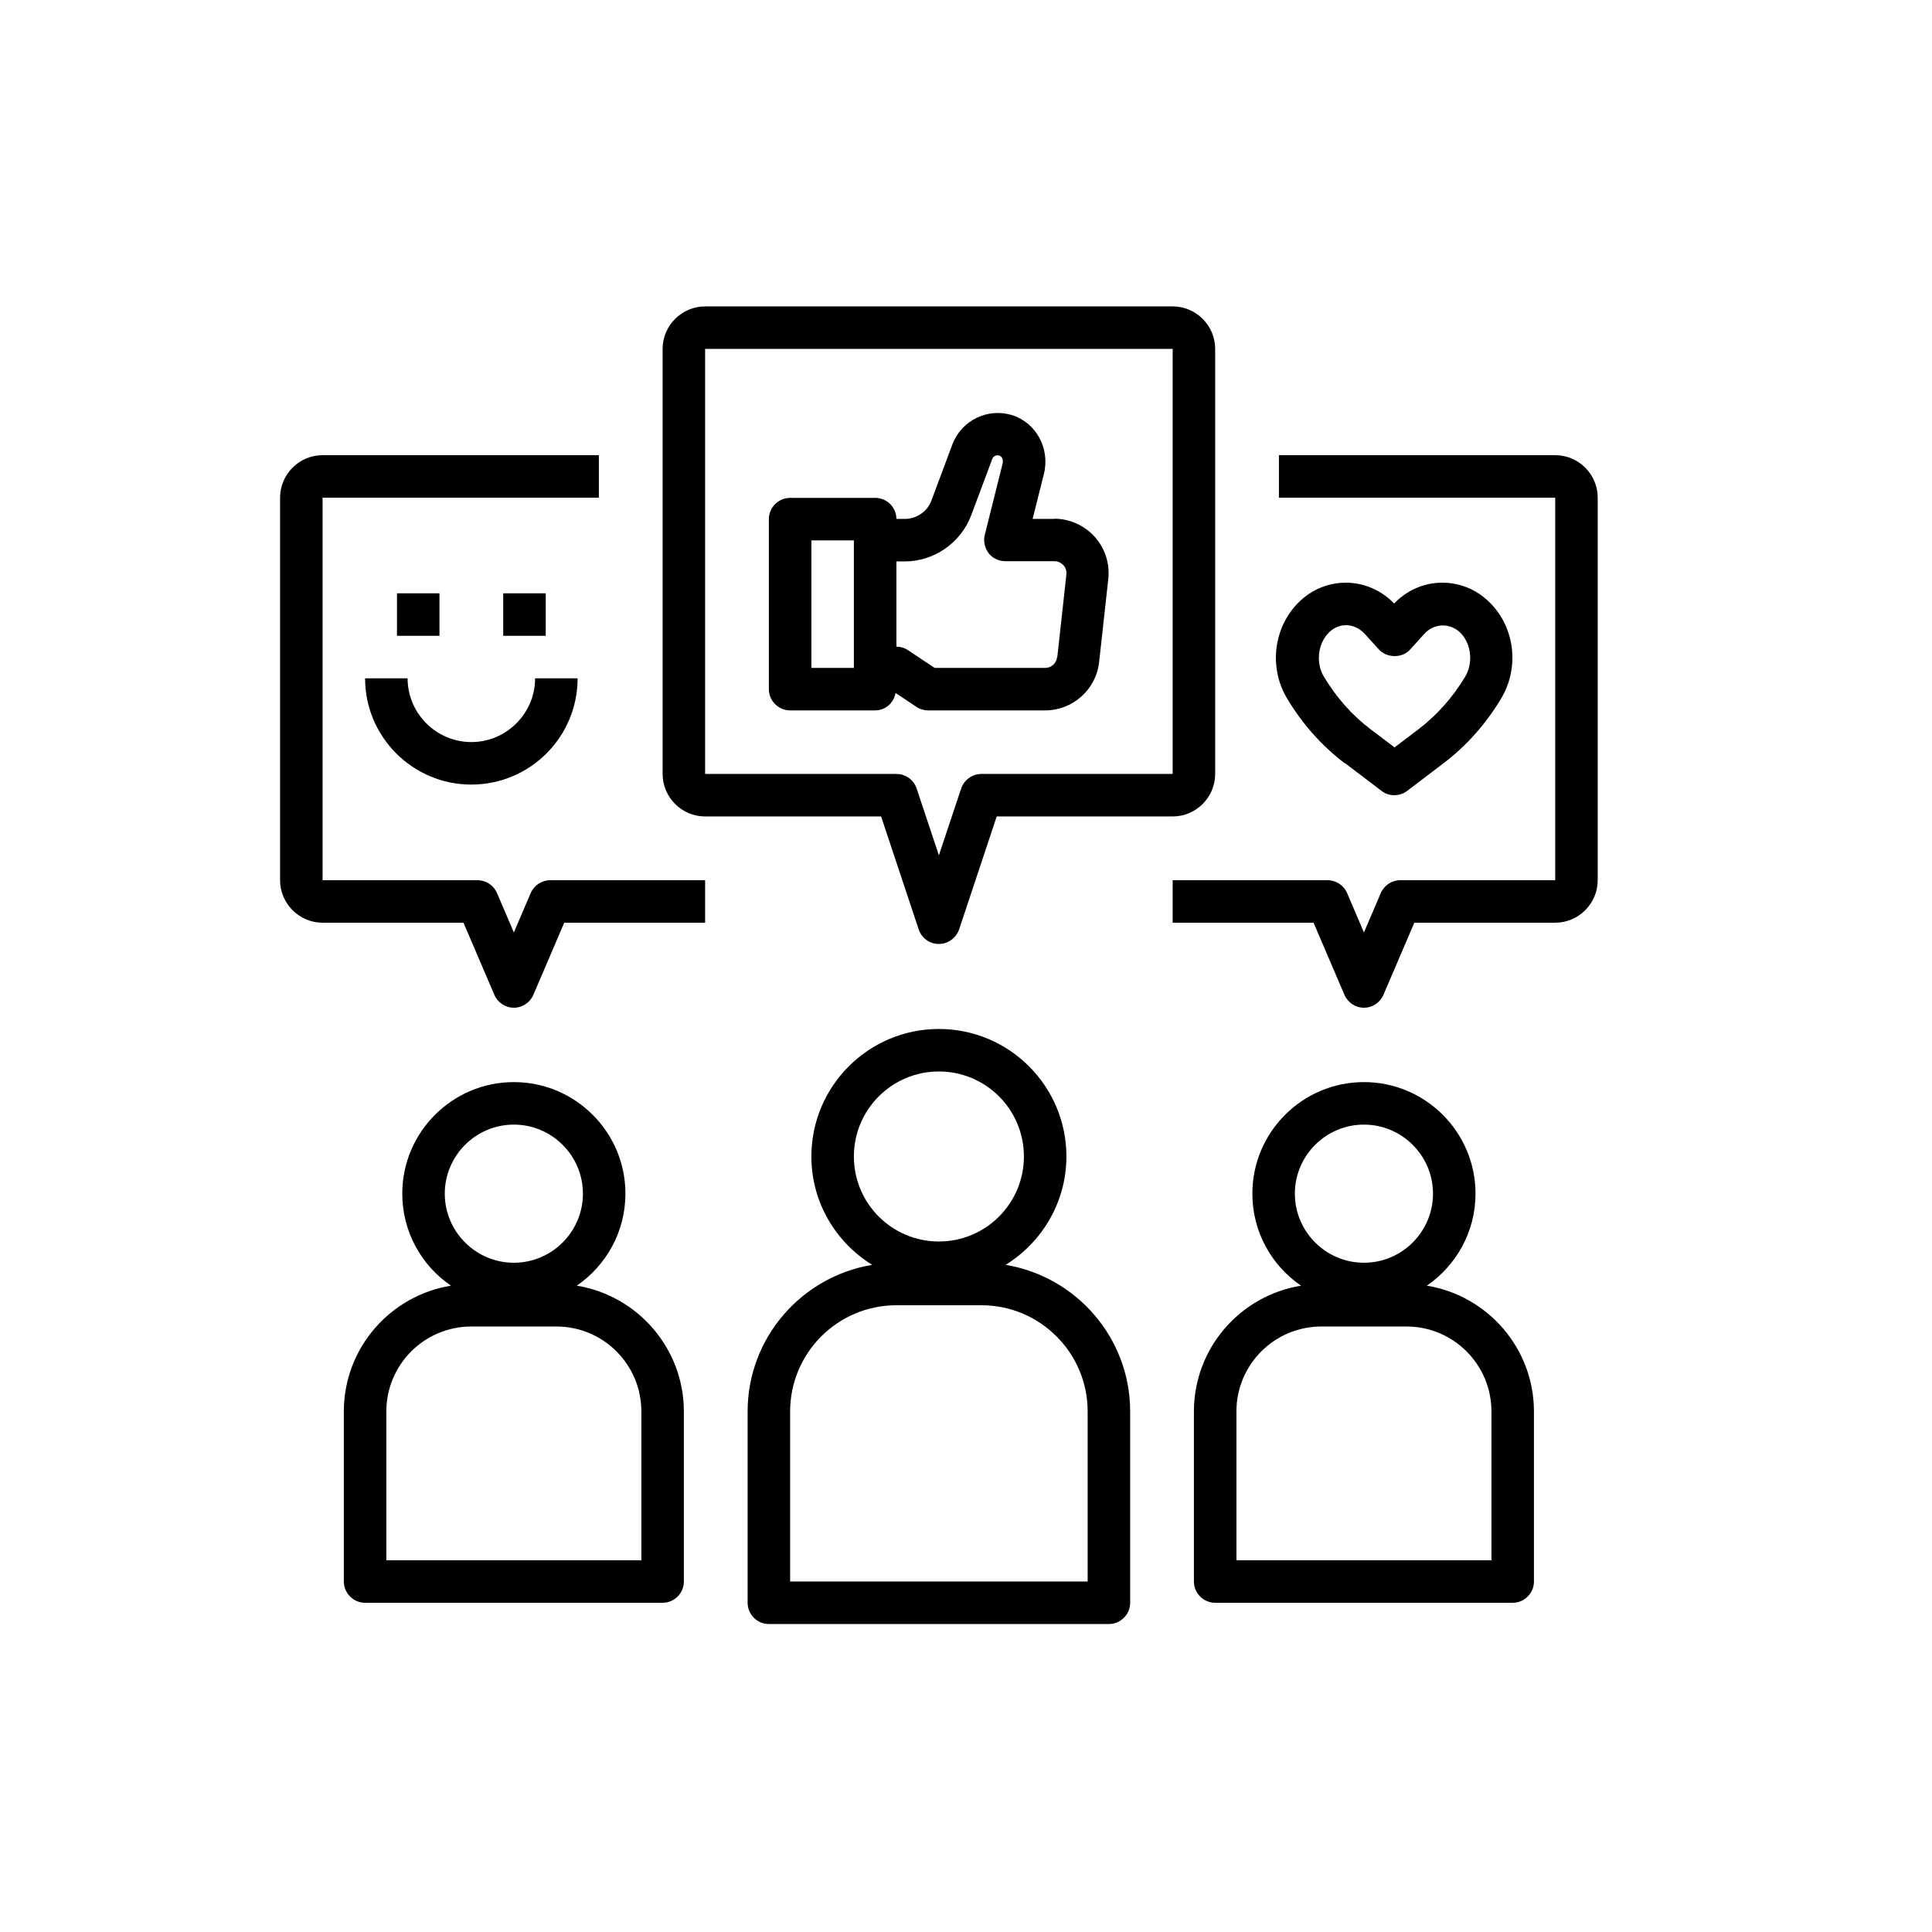 <?xml version="1.0" encoding="UTF-8"?>
<svg xmlns="http://www.w3.org/2000/svg" xmlns:xlink="http://www.w3.org/1999/xlink" width="500" zoomAndPan="magnify" viewBox="0 0 375 375" height="500" preserveAspectRatio="xMidYMid meet" version="1.0">
  <defs>
    <clipPath id="55a5f6c061">
      <path d="M 145 199 L 220 199 L 220 315.223 L 145 315.223 Z M 145 199 " clip-rule="nonzero"></path>
    </clipPath>
    <clipPath id="ac046548e8">
      <path d="M 128 59.473 L 236 59.473 L 236 184 L 128 184 Z M 128 59.473 " clip-rule="nonzero"></path>
    </clipPath>
    <clipPath id="9a203e0773">
      <path d="M 227 88 L 310.113 88 L 310.113 196 L 227 196 Z M 227 88 " clip-rule="nonzero"></path>
    </clipPath>
    <clipPath id="ca14e9953a">
      <path d="M 54.363 88 L 137 88 L 137 196 L 54.363 196 Z M 54.363 88 " clip-rule="nonzero"></path>
    </clipPath>
  </defs>
  <g clip-path="url(#55a5f6c061)">
    <path fill="#000000" d="M 145.113 273.973 L 145.113 311.098 C 145.113 313.363 146.973 315.223 149.238 315.223 L 215.238 315.223 C 217.508 315.223 219.363 313.363 219.363 311.098 L 219.363 273.973 C 219.363 259.656 208.887 247.777 195.191 245.508 C 202.246 241.137 206.988 233.34 206.988 224.473 C 206.988 210.816 195.895 199.723 182.238 199.723 C 168.586 199.723 157.488 210.816 157.488 224.473 C 157.488 233.383 162.234 241.137 169.285 245.508 C 155.594 247.777 145.113 259.656 145.113 273.973 Z M 165.738 224.473 C 165.738 215.355 173.125 207.973 182.238 207.973 C 191.355 207.973 198.738 215.355 198.738 224.473 C 198.738 233.586 191.355 240.973 182.238 240.973 C 173.125 240.973 165.738 233.586 165.738 224.473 Z M 173.988 253.348 L 190.488 253.348 C 201.875 253.348 211.113 262.586 211.113 273.973 L 211.113 306.973 L 153.363 306.973 L 153.363 273.973 C 153.363 262.586 162.605 253.348 173.988 253.348 Z M 173.988 253.348 " fill-opacity="1" fill-rule="nonzero"></path>
  </g>
  <path fill="#000000" d="M 231.738 273.973 L 231.738 306.973 C 231.738 309.238 233.598 311.098 235.863 311.098 L 293.613 311.098 C 295.883 311.098 297.738 309.238 297.738 306.973 L 297.738 273.973 C 297.738 261.68 288.707 251.449 276.949 249.551 C 282.641 245.633 286.395 239.113 286.395 231.691 C 286.395 219.727 276.66 210.035 264.738 210.035 C 252.816 210.035 243.082 219.727 243.082 231.691 C 243.082 239.113 246.836 245.672 252.531 249.551 C 240.773 251.449 231.738 261.637 231.738 273.973 Z M 251.332 231.691 C 251.332 224.305 257.355 218.285 264.738 218.285 C 272.125 218.285 278.145 224.305 278.145 231.691 C 278.145 239.074 272.125 245.098 264.738 245.098 C 257.355 245.098 251.332 239.074 251.332 231.691 Z M 239.988 273.973 C 239.988 264.855 247.375 257.473 256.488 257.473 L 272.988 257.473 C 282.105 257.473 289.488 264.855 289.488 273.973 L 289.488 302.848 L 239.988 302.848 Z M 239.988 273.973 " fill-opacity="1" fill-rule="nonzero"></path>
  <g clip-path="url(#ac046548e8)">
    <path fill="#000000" d="M 235.863 150.223 L 235.863 67.723 C 235.863 63.184 232.152 59.473 227.613 59.473 L 136.863 59.473 C 132.328 59.473 128.613 63.184 128.613 67.723 L 128.613 150.223 C 128.613 154.758 132.328 158.473 136.863 158.473 L 171.02 158.473 L 178.32 180.414 C 178.898 182.105 180.465 183.223 182.238 183.223 C 184.012 183.223 185.582 182.066 186.16 180.414 L 193.461 158.473 L 227.613 158.473 C 232.152 158.473 235.863 154.758 235.863 150.223 Z M 190.488 150.223 C 188.715 150.223 187.148 151.375 186.57 153.027 L 182.238 166.02 L 177.91 153.027 C 177.332 151.336 175.762 150.223 173.988 150.223 L 136.863 150.223 L 136.863 67.723 L 227.613 67.723 L 227.613 150.223 Z M 190.488 150.223 " fill-opacity="1" fill-rule="nonzero"></path>
  </g>
  <g clip-path="url(#9a203e0773)">
    <path fill="#000000" d="M 301.863 88.348 L 248.238 88.348 L 248.238 96.598 L 301.863 96.598 L 301.863 170.848 L 271.793 170.848 C 270.145 170.848 268.66 171.836 268 173.363 L 264.738 180.992 L 261.48 173.363 C 260.82 171.836 259.336 170.848 257.688 170.848 L 227.613 170.848 L 227.613 179.098 L 254.965 179.098 L 260.945 193.078 C 261.605 194.605 263.09 195.598 264.738 195.598 C 266.391 195.598 267.875 194.605 268.535 193.078 L 274.516 179.098 L 301.863 179.098 C 306.402 179.098 310.113 175.383 310.113 170.848 L 310.113 96.598 C 310.113 92.059 306.402 88.348 301.863 88.348 Z M 301.863 88.348 " fill-opacity="1" fill-rule="nonzero"></path>
  </g>
  <path fill="#000000" d="M 66.738 273.973 L 66.738 306.973 C 66.738 309.238 68.598 311.098 70.863 311.098 L 128.613 311.098 C 130.883 311.098 132.738 309.238 132.738 306.973 L 132.738 273.973 C 132.738 261.68 123.707 251.449 111.949 249.551 C 117.641 245.633 121.395 239.113 121.395 231.691 C 121.395 219.727 111.66 210.035 99.738 210.035 C 87.816 210.035 78.082 219.727 78.082 231.691 C 78.082 239.113 81.836 245.672 87.531 249.551 C 75.773 251.449 66.738 261.637 66.738 273.973 Z M 86.332 231.691 C 86.332 224.305 92.355 218.285 99.738 218.285 C 107.125 218.285 113.145 224.305 113.145 231.691 C 113.145 239.074 107.125 245.098 99.738 245.098 C 92.355 245.098 86.332 239.074 86.332 231.691 Z M 74.988 273.973 C 74.988 264.855 82.375 257.473 91.488 257.473 L 107.988 257.473 C 117.105 257.473 124.488 264.855 124.488 273.973 L 124.488 302.848 L 74.988 302.848 Z M 74.988 273.973 " fill-opacity="1" fill-rule="nonzero"></path>
  <g clip-path="url(#ca14e9953a)">
    <path fill="#000000" d="M 62.613 179.098 L 89.965 179.098 L 95.945 193.078 C 96.605 194.605 98.09 195.598 99.738 195.598 C 101.391 195.598 102.875 194.605 103.535 193.078 L 109.516 179.098 L 136.863 179.098 L 136.863 170.848 L 106.793 170.848 C 105.145 170.848 103.66 171.836 103 173.363 L 99.738 180.992 L 96.48 173.363 C 95.82 171.836 94.336 170.848 92.688 170.848 L 62.613 170.848 L 62.613 96.598 L 116.238 96.598 L 116.238 88.348 L 62.613 88.348 C 58.078 88.348 54.363 92.059 54.363 96.598 L 54.363 170.848 C 54.363 175.383 58.078 179.098 62.613 179.098 Z M 62.613 179.098 " fill-opacity="1" fill-rule="nonzero"></path>
  </g>
  <path fill="#000000" d="M 204.68 100.723 L 200.43 100.723 L 202.617 92.016 C 203.855 87.066 201.133 82.074 196.473 80.59 C 191.727 79.105 186.652 81.582 184.879 86.199 L 180.797 97.133 C 180.012 99.277 177.91 100.723 175.641 100.723 L 173.988 100.723 C 173.988 98.453 172.133 96.637 169.863 96.637 L 153.363 96.637 C 151.098 96.637 149.238 98.492 149.238 100.762 L 149.238 133.762 C 149.238 136.031 151.098 137.887 153.363 137.887 L 169.863 137.887 C 171.887 137.887 173.496 136.402 173.824 134.504 L 177.867 137.188 C 178.527 137.641 179.352 137.887 180.137 137.887 L 202.863 137.887 C 208.227 137.887 212.766 133.844 213.344 128.48 L 215.117 112.395 C 215.445 109.426 214.496 106.414 212.477 104.188 C 210.453 101.957 207.609 100.68 204.598 100.68 Z M 165.738 129.637 L 157.488 129.637 L 157.488 104.887 L 165.738 104.887 Z M 205.176 127.574 C 205.051 128.73 204.062 129.637 202.906 129.637 L 181.414 129.637 L 176.258 126.215 C 175.598 125.758 174.773 125.512 173.988 125.512 L 173.988 108.973 L 175.598 108.973 C 181.289 108.973 186.488 105.383 188.508 100.02 L 192.594 89.09 C 192.758 88.594 193.336 88.223 193.996 88.43 C 194.492 88.594 194.781 89.336 194.613 89.953 L 191.148 103.816 C 190.82 105.051 191.148 106.371 191.891 107.363 C 192.633 108.352 193.871 108.93 195.152 108.93 L 204.68 108.93 C 205.586 108.93 206.125 109.426 206.41 109.715 C 206.699 110.004 207.07 110.621 206.988 111.488 L 205.215 127.574 Z M 205.176 127.574 " fill-opacity="1" fill-rule="nonzero"></path>
  <path fill="#000000" d="M 261.109 148.16 L 268.164 153.52 C 268.906 154.098 269.773 154.348 270.637 154.348 C 271.504 154.348 272.41 154.059 273.113 153.52 L 280.168 148.16 C 284.621 144.777 288.375 140.57 291.348 135.617 C 294.812 129.883 294.152 122.418 289.695 117.508 C 287.137 114.664 283.672 113.098 279.961 113.098 C 276.414 113.098 273.113 114.539 270.598 117.137 C 268.082 114.539 264.738 113.098 261.234 113.098 C 257.52 113.098 254.055 114.664 251.5 117.508 C 247.086 122.418 246.383 129.883 249.848 135.617 C 252.816 140.57 256.57 144.777 261.027 148.16 Z M 257.688 123.039 C 258.676 121.922 259.953 121.348 261.273 121.348 C 262.594 121.348 263.914 121.965 264.906 123.039 L 267.629 126.047 C 269.195 127.781 272.207 127.781 273.73 126.047 L 276.453 123.039 C 278.434 120.852 281.691 120.852 283.672 123.039 C 285.613 125.223 285.941 128.77 284.375 131.371 C 281.941 135.414 278.887 138.836 275.258 141.602 L 270.68 145.066 L 266.102 141.602 C 262.473 138.879 259.418 135.414 256.984 131.371 C 255.418 128.812 255.746 125.223 257.688 123.039 Z M 257.688 123.039 " fill-opacity="1" fill-rule="nonzero"></path>
  <path fill="#000000" d="M 77.051 115.16 L 85.301 115.16 L 85.301 123.41 L 77.051 123.41 Z M 77.051 115.16 " fill-opacity="1" fill-rule="nonzero"></path>
  <path fill="#000000" d="M 97.676 115.16 L 105.926 115.16 L 105.926 123.41 L 97.676 123.41 Z M 97.676 115.16 " fill-opacity="1" fill-rule="nonzero"></path>
  <path fill="#000000" d="M 91.488 152.285 C 102.875 152.285 112.113 143.043 112.113 131.66 L 103.863 131.66 C 103.863 138.465 98.297 144.035 91.488 144.035 C 84.684 144.035 79.113 138.465 79.113 131.66 L 70.863 131.66 C 70.863 143.043 80.105 152.285 91.488 152.285 Z M 91.488 152.285 " fill-opacity="1" fill-rule="nonzero"></path>
</svg>
